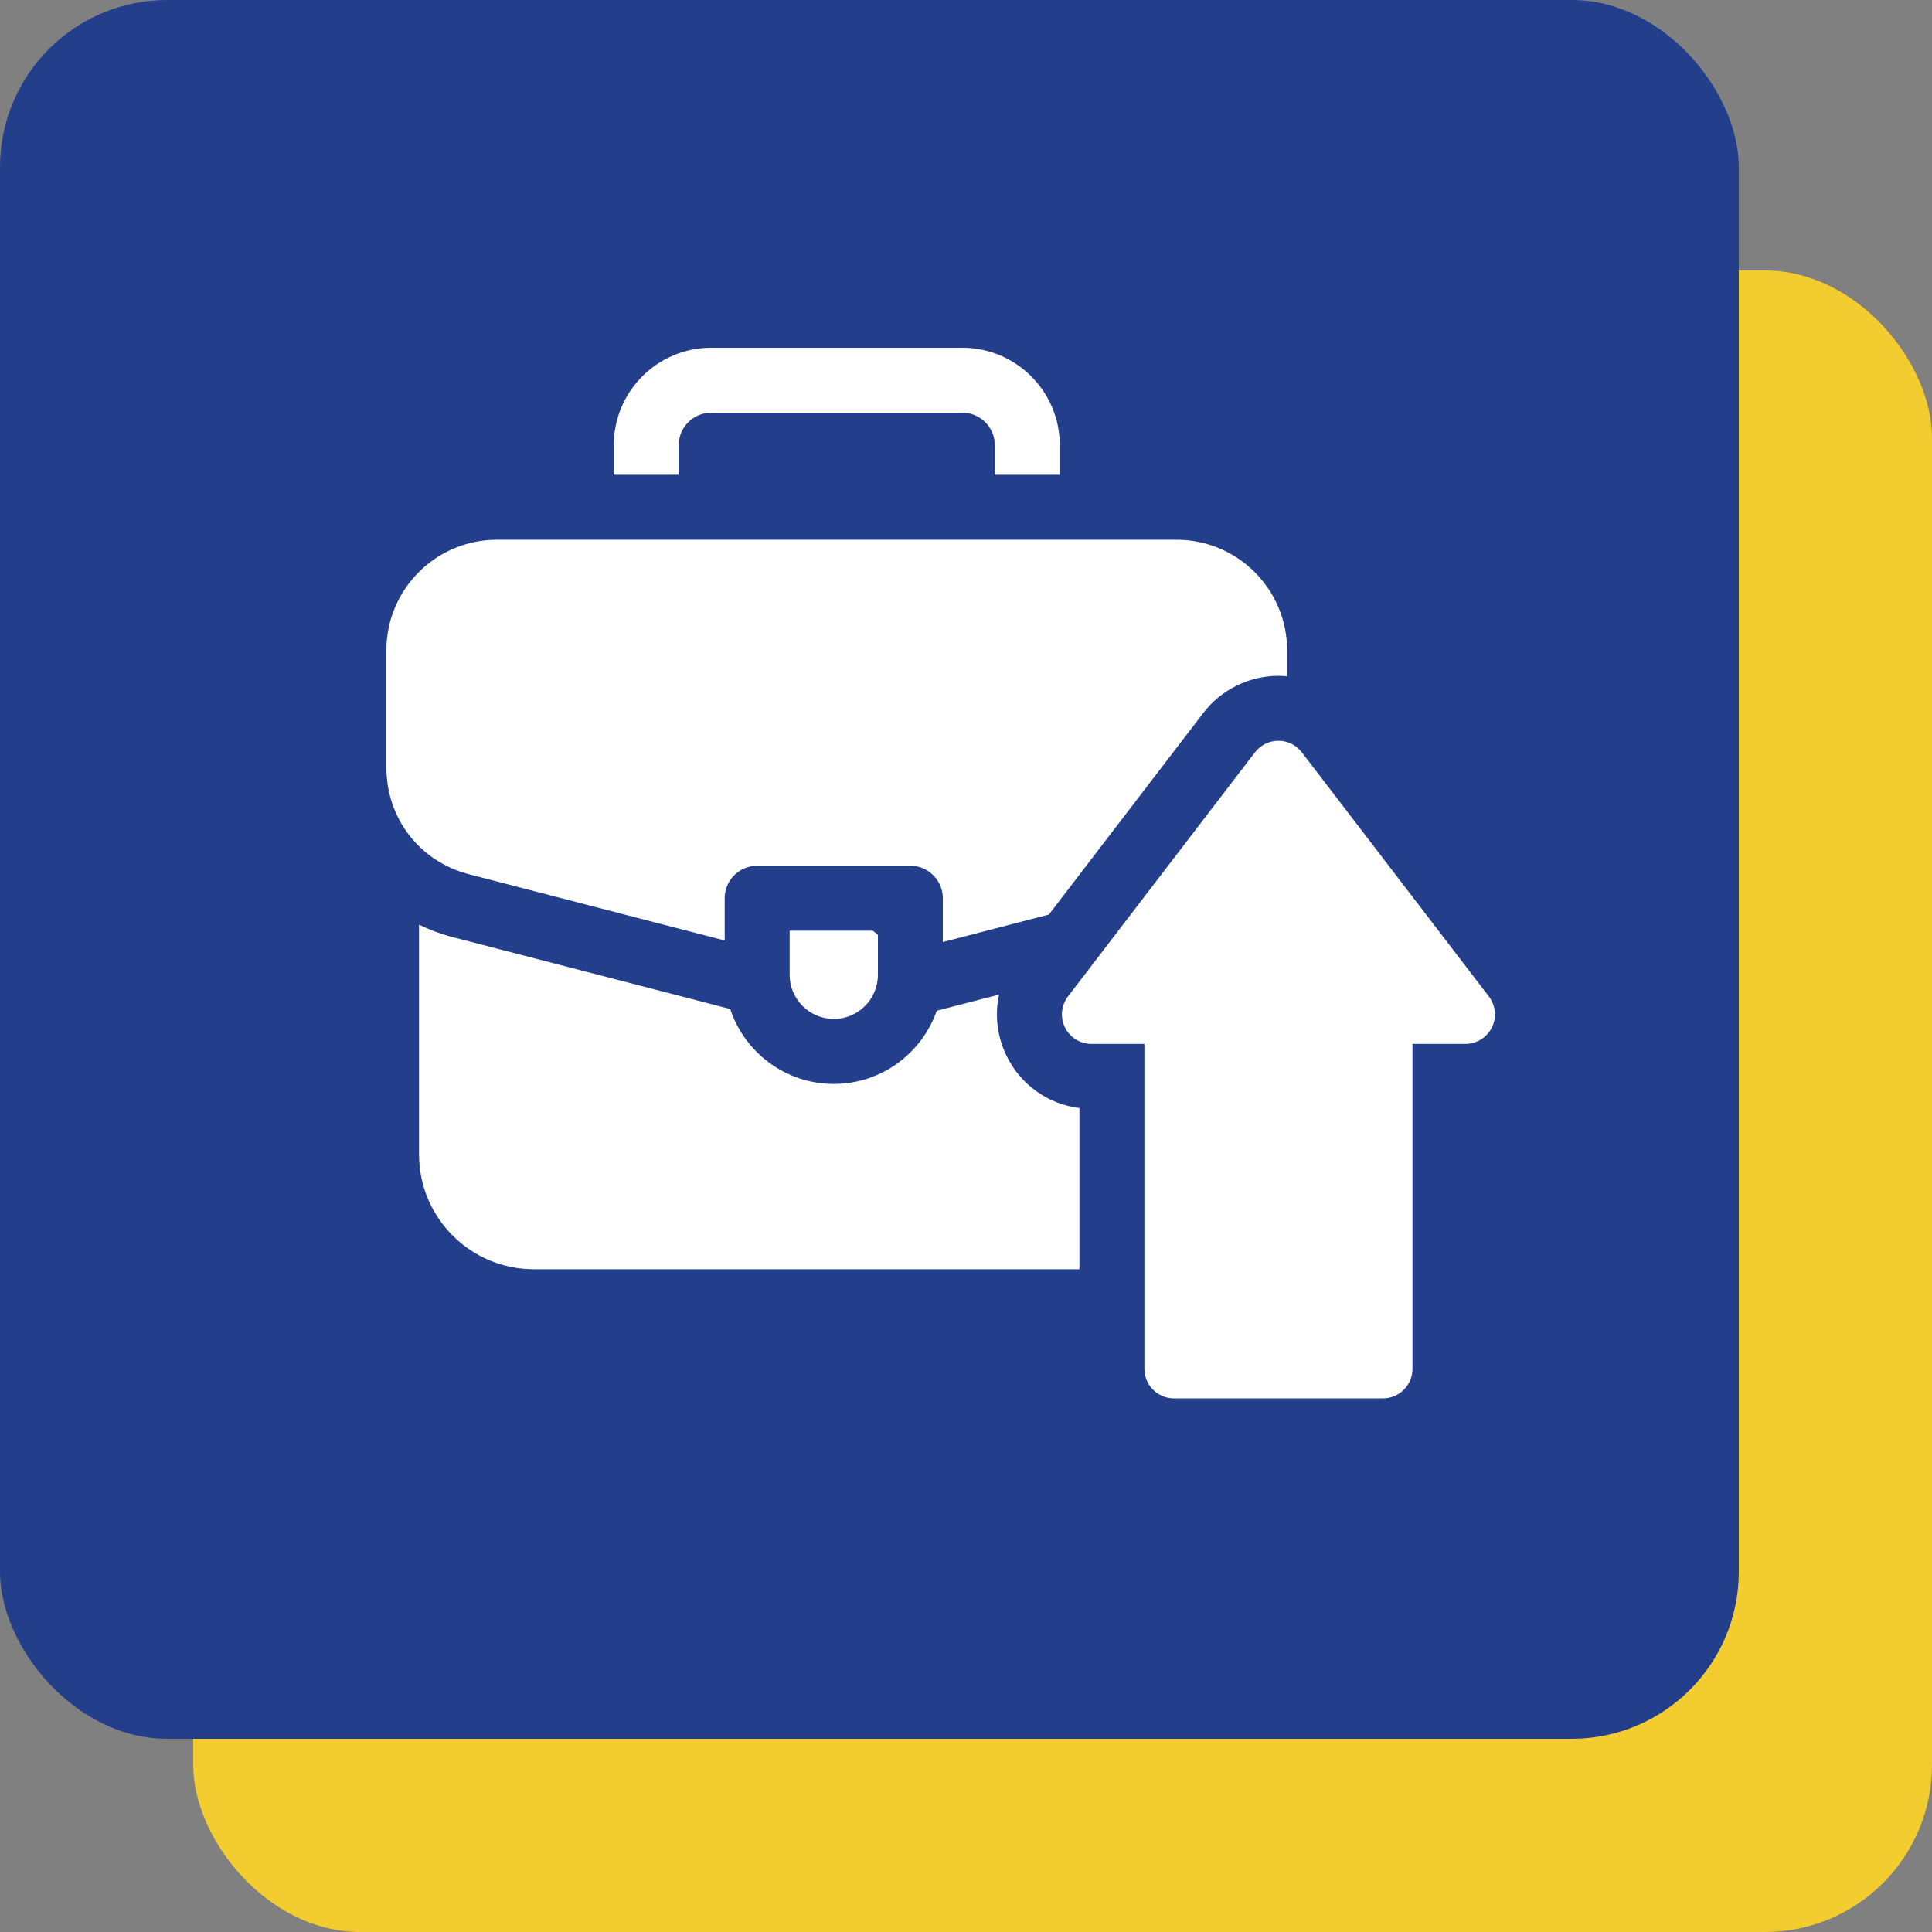 <svg width="50" height="50" viewBox="0 0 50 50" fill="none" xmlns="http://www.w3.org/2000/svg">
<rect x="0" y="0" width="50" height="50" fill="#808080" stroke="none"/>
<rect x="5" y="7" width="45" height="43" rx="4.325" fill="#F3CC30"/>
<rect width="45" height="45" rx="4.325" fill="#233F8C"/>
<path d="M20.436 25.229C20.436 25.858 20.949 26.37 21.578 26.37C22.208 26.37 22.72 25.858 22.72 25.229V24.195C22.678 24.156 22.635 24.12 22.589 24.087H20.436V25.229Z" fill="white"/>
<path d="M17.565 11.521C17.565 11.058 17.942 10.681 18.405 10.681H24.905C25.369 10.681 25.746 11.058 25.746 11.521V12.288H27.427V11.521C27.427 10.131 26.296 9 24.905 9H18.405C17.015 9 15.884 10.131 15.884 11.521V12.288H17.565V11.521Z" fill="white"/>
<path d="M18.755 24.34V23.247C18.755 22.783 19.132 22.406 19.596 22.406H23.56C24.024 22.406 24.401 22.783 24.401 23.247V24.38L27.145 23.669L31.144 18.448C31.604 17.848 32.33 17.49 33.085 17.49H33.086C33.161 17.49 33.236 17.495 33.31 17.502V16.827C33.31 15.251 32.028 13.969 30.452 13.969H12.858C11.282 13.969 10 15.251 10 16.827V19.86C10 21.183 10.86 22.295 12.141 22.627L18.755 24.34Z" fill="white"/>
<path d="M38.531 25.787L33.691 19.47C33.547 19.282 33.323 19.171 33.085 19.171C32.847 19.171 32.623 19.282 32.478 19.47L27.64 25.787C27.463 26.018 27.433 26.329 27.561 26.59C27.69 26.851 27.956 27.016 28.247 27.016H29.617V35.426C29.617 35.848 29.959 36.19 30.381 36.19H35.791C36.213 36.19 36.555 35.848 36.555 35.426V27.016H37.925C38.216 27.016 38.481 26.851 38.61 26.59C38.739 26.329 38.708 26.018 38.531 25.787Z" fill="white"/>
<path d="M26.054 27.334C25.804 26.827 25.741 26.267 25.855 25.74L24.243 26.157C23.858 27.259 22.809 28.052 21.578 28.052C20.331 28.052 19.27 27.238 18.898 26.113L11.719 24.254C11.412 24.174 11.12 24.065 10.845 23.932V29.878C10.845 31.516 12.177 32.848 13.815 32.848H27.936V28.677C27.126 28.576 26.423 28.08 26.054 27.334Z" fill="white"/>
</svg>
